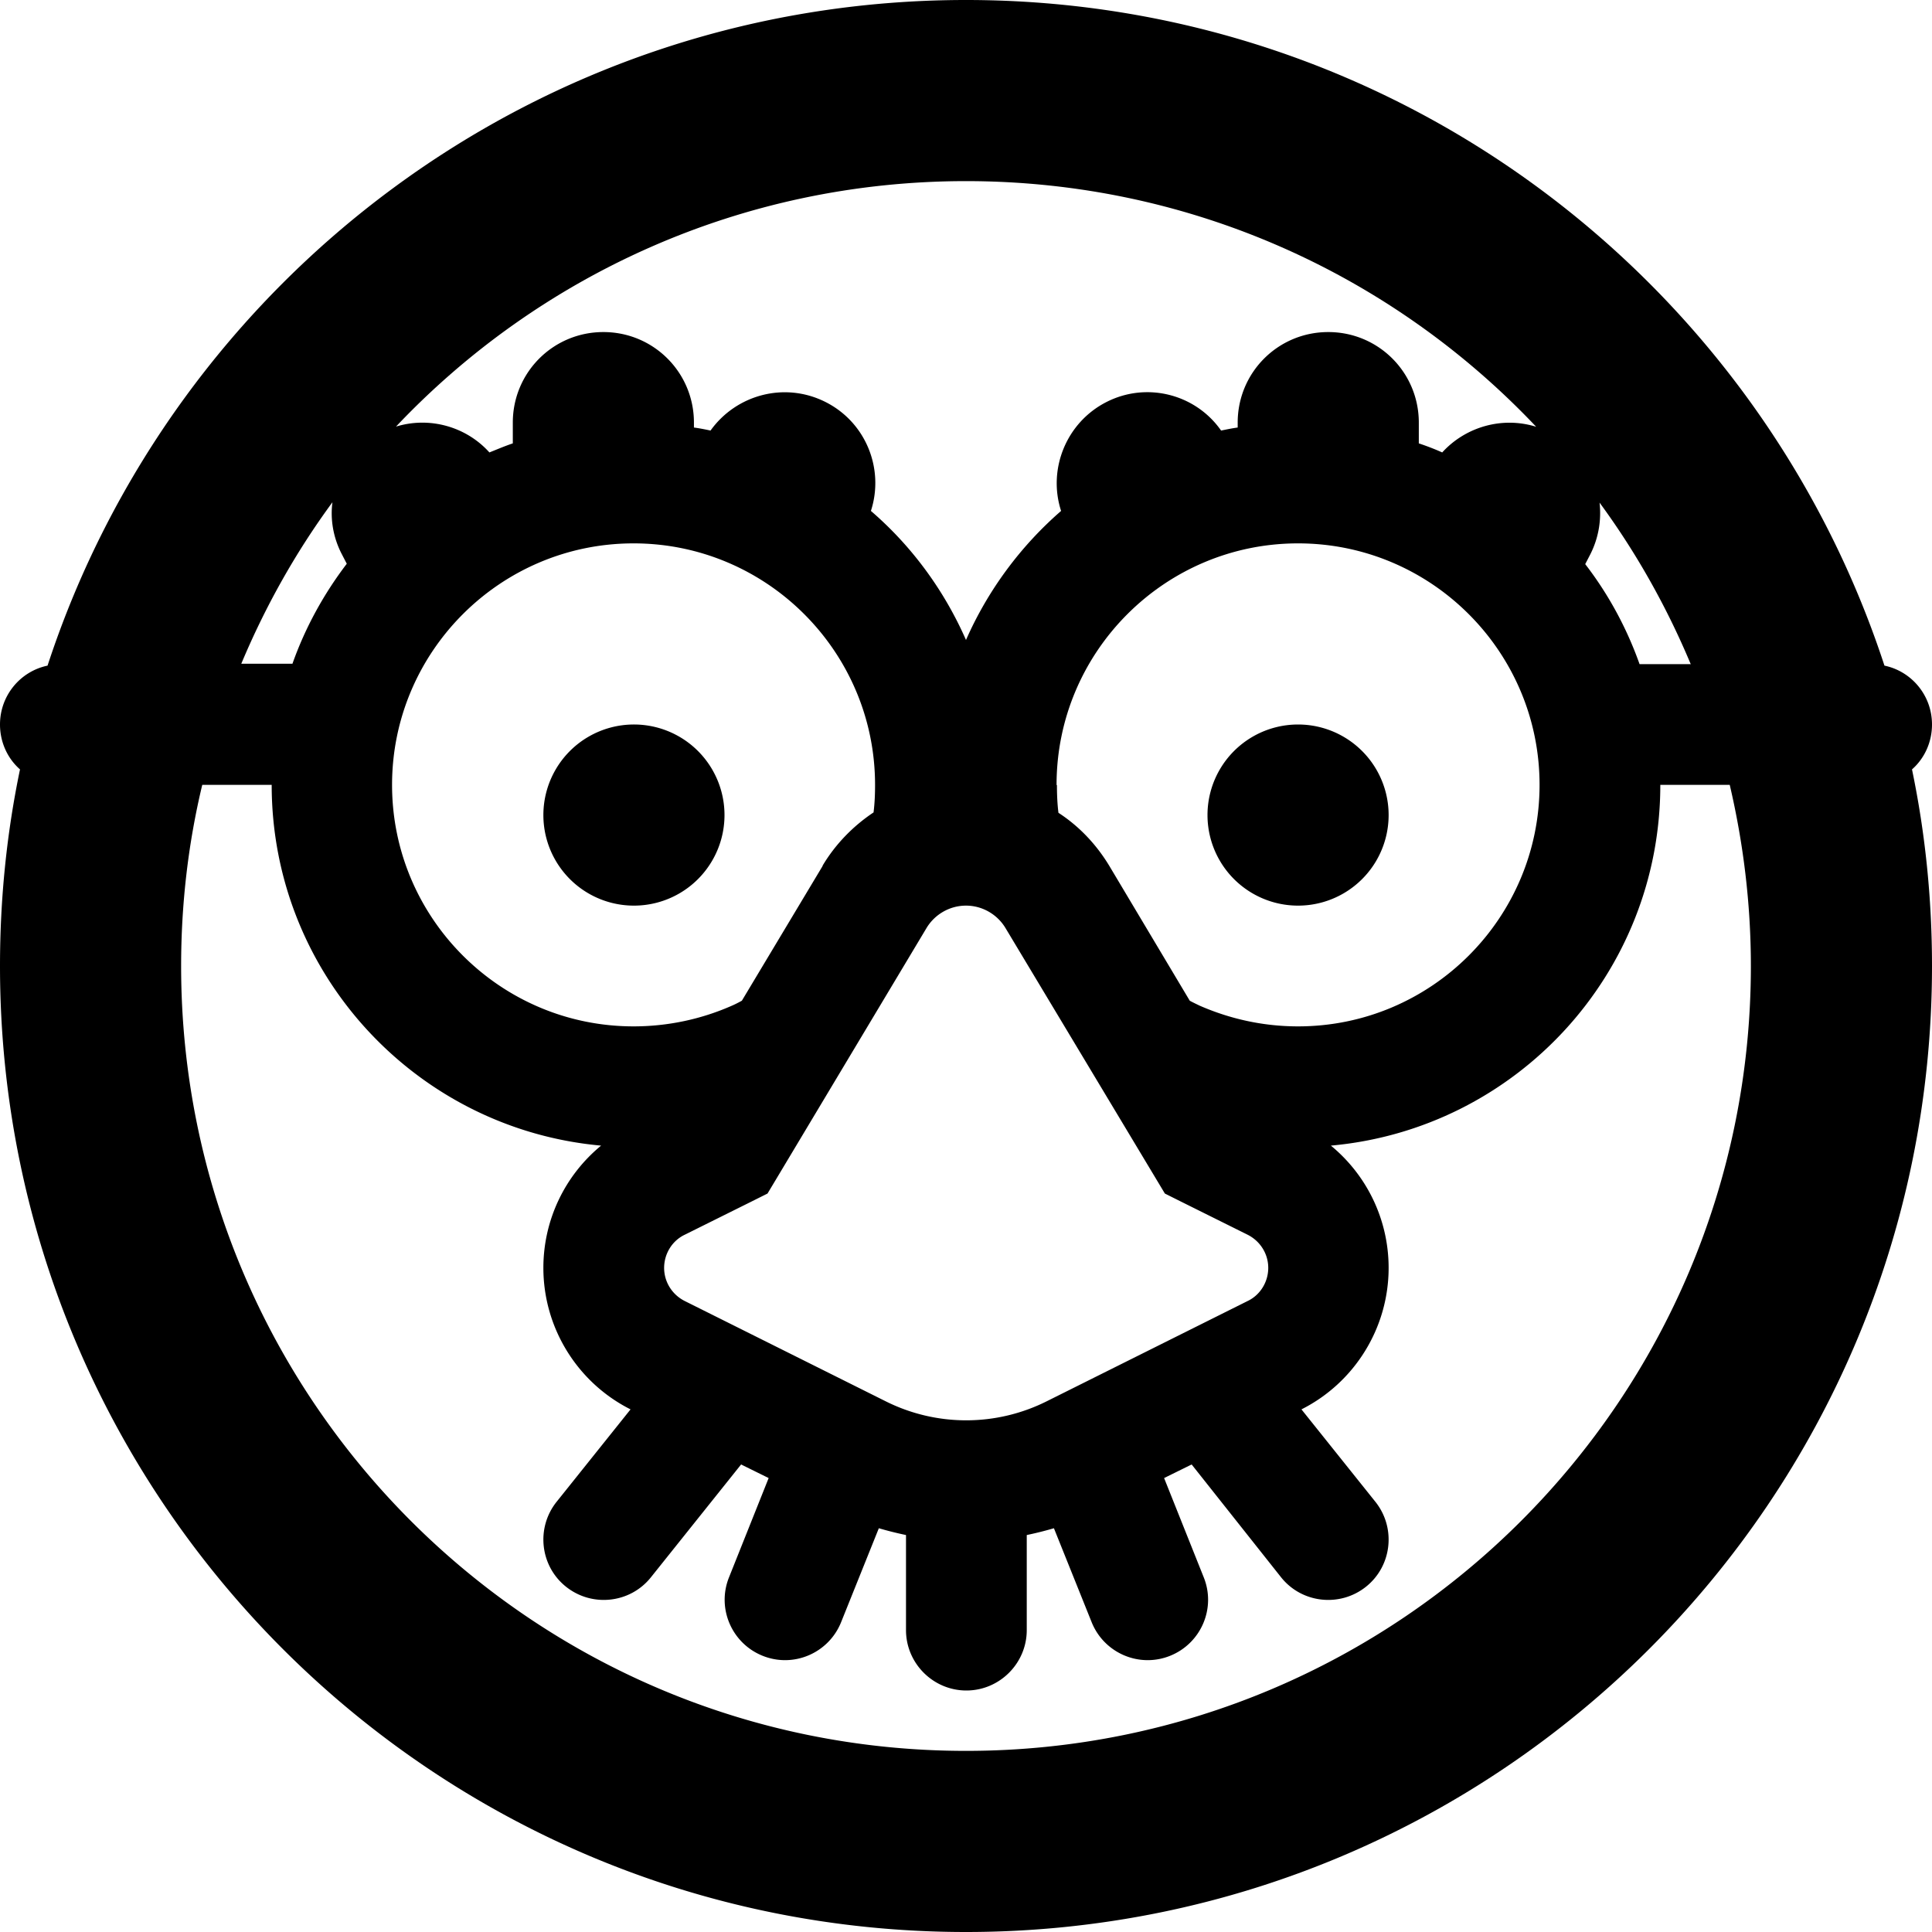 <svg xmlns="http://www.w3.org/2000/svg" viewBox="0 0 512 512"><!--! Font Awesome Pro 6.3.0 by @fontawesome - https://fontawesome.com License - https://fontawesome.com/license (Commercial License) Copyright 2023 Fonticons, Inc. --><path d="M464 256c0 114.9-93.1 208-208 208S48 370.9 48 256c0-16.5 1.9-32.6 5.6-48H72c0 50.1 38.4 91.2 87.3 95.6c-9.6 7.9-15.3 19.7-15.3 32.4c0 15.9 9 30.4 23.1 37.5L147.5 398c-5.5 6.9-4.4 17 2.5 22.5s17 4.4 22.5-2.5l23.9-29.9 7.3 3.6-10.5 26.3c-3.3 8.2 .7 17.5 8.9 20.8s17.5-.7 20.8-8.9l10-24.9c2.4 .7 4.8 1.3 7.2 1.8V432c0 8.8 7.2 16 16 16s16-7.2 16-16V406.8c2.4-.5 4.8-1.1 7.2-1.8l10 24.9c3.3 8.2 12.6 12.2 20.8 8.9s12.2-12.6 8.9-20.8l-10.5-26.3 7.3-3.6L339.5 418c5.5 6.9 15.6 8 22.5 2.5s8-15.6 2.5-22.5l-19.6-24.5C359 366.4 368 351.9 368 336c0-12.7-5.7-24.5-15.3-32.4c49-4.4 87.3-45.5 87.3-95.6h18.4c3.6 15.4 5.6 31.5 5.6 48zM218 229.5l-21.4 35.7c-1.1 .6-1.9 1-2.6 1.3c-7.9 3.5-16.8 5.5-26.1 5.5c-35.3 0-64-28.7-64-64s28.7-64 64-64s64 28.7 64 64c0 2.5-.1 4.9-.4 7.3c-5.4 3.6-10.1 8.4-13.5 14.1zM280 208c0-35.3 28.7-64 64-64s64 28.7 64 64s-28.7 64-64 64c-9.3 0-18.1-2-26.1-5.5c-.6-.3-1.5-.7-2.6-1.3L294 229.5c-3.5-5.8-8.1-10.6-13.5-14.1c-.3-2.4-.4-4.9-.4-7.3zm219.4-31.6C465.9 74 369.6 0 256 0S46.1 74 12.6 176.4C5.4 177.9 0 184.3 0 192c0 4.7 2 9 5.3 11.9C1.8 220.7 0 238.1 0 256C0 397.4 114.6 512 256 512s256-114.6 256-256c0-17.9-1.8-35.3-5.3-52.1c3.3-2.9 5.3-7.2 5.3-11.9c0-7.7-5.4-14.1-12.6-15.6zM63.9 176c6.4-15.3 14.5-29.7 24.2-42.9c-.6 4.5 .2 9.3 2.4 13.6l1.4 2.7c-6.1 8-11 16.9-14.4 26.5H63.9zm384.1 0H434.5c-3.4-9.6-8.3-18.6-14.4-26.5l1.4-2.7c2.2-4.4 2.9-9.1 2.4-13.6c9.7 13.2 17.8 27.6 24.2 42.9zM104.9 113.1C142.8 73 196.5 48 256 48s113.2 25 151.1 65.1c-9-2.8-18.7 0-24.9 6.8c-2-.9-4.1-1.7-6.2-2.4V112c0-13.3-10.7-24-24-24s-24 10.7-24 24v1.3c-1.5 .2-2.9 .5-4.4 .8c-6.7-9.6-19.6-13-30.3-7.6s-15.7 17.8-12.1 28.9c-10.7 9.3-19.4 21-25.2 34.2c-5.8-13.2-14.4-24.9-25.2-34.2c3.6-11.1-1.3-23.5-12.1-28.9s-23.6-1.9-30.4 7.6c-1.4-.3-2.9-.6-4.4-.8V112c0-13.3-10.7-24-24-24s-24 10.7-24 24v5.5c-2.1 .7-4.2 1.6-6.2 2.4c-6.2-6.9-16-9.6-24.9-6.8zM256 240c4.3 0 8.3 2.3 10.5 6l39.8 66.3 2.4 4 4.2 2.1 17.7 8.8c3.4 1.7 5.5 5.1 5.5 8.8s-2.1 7.2-5.5 8.8l-53.1 26.5c-13.5 6.8-29.4 6.8-42.9 0l-53.1-26.5c-3.4-1.7-5.5-5.1-5.5-8.8s2.1-7.2 5.5-8.8l17.7-8.8 4.2-2.1 2.4-4L245.5 246c2.2-3.7 6.2-6 10.5-6zm-64-24a24 24 0 1 0 -48 0 24 24 0 1 0 48 0zm152 24a24 24 0 1 0 0-48 24 24 0 1 0 0 48z"/></svg>